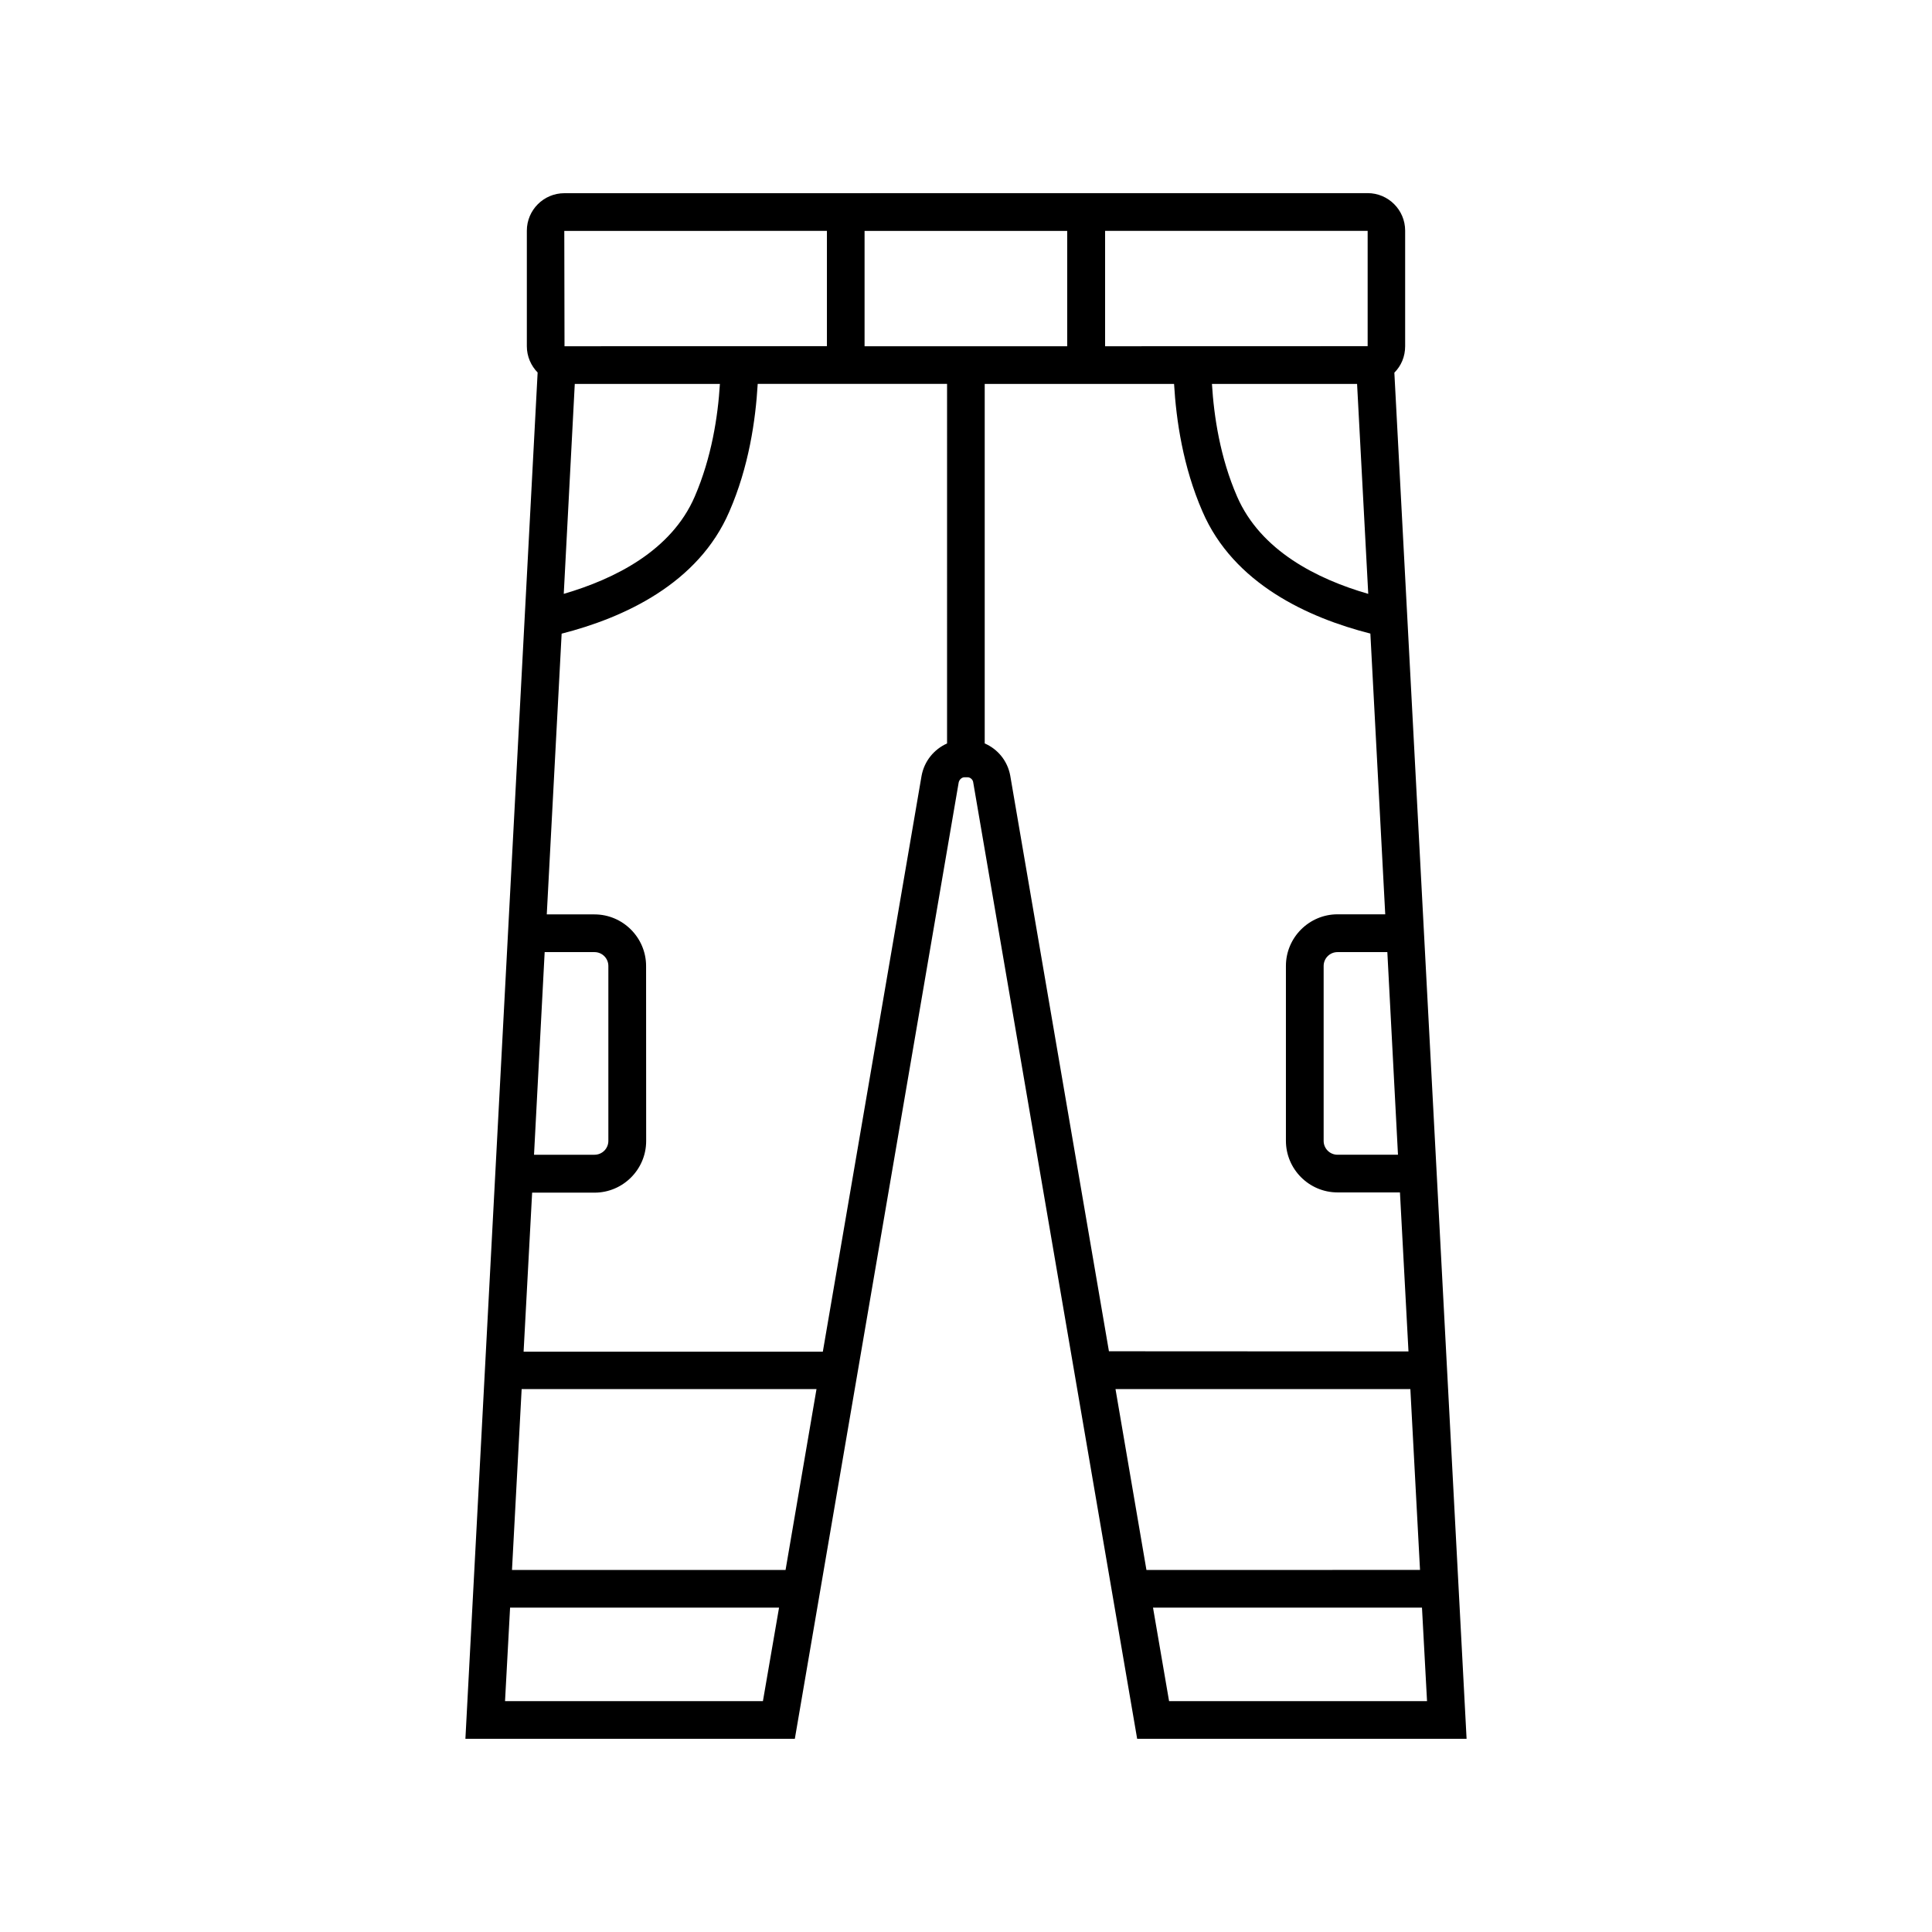 <?xml version="1.0" encoding="UTF-8"?>
<svg width="1200pt" height="1200pt" version="1.1" viewBox="0 0 1200 1200" xmlns="http://www.w3.org/2000/svg">
 <path d="m866.06 231.47c4.219-4.219 6.703-9.938 6.703-16.453v-71.766c0-12.844-10.453-23.297-23.297-23.297l-498.94 0.047c-12.844 0-23.297 10.453-23.297 23.297v71.766c0 6.375 2.625 12.141 6.703 16.312l-44.859 848.63h204.61l101.77-594c0.375-1.781 1.922-3.234 3.609-3.234h1.922c1.688 0 3.234 1.453 3.469 3l101.86 594.24h204.61zm2.25 485.76h-37.547c-4.781 0-8.625-3.844-8.625-8.625v-108.61c0-4.781 3.844-8.625 8.625-8.625h30.938zm-18.469-348.37c-31.688-9.141-66.844-26.766-81.469-60.469-10.547-24.234-14.391-49.781-15.609-69.938h90.141zm-163.45-225.47h163.08v71.625l-163.08 0.047zm-172.78 0v71.625l-162.98 0.047-0.141-71.625zm-156.61 95.062h90.141c-1.219 20.156-5.156 45.703-15.609 69.938-14.531 33.703-49.781 51.234-81.375 60.469zm-18.703 352.92h30.938c4.781 0 8.625 3.844 8.625 8.625v108.61c0 4.781-3.844 8.625-8.625 8.625h-37.547zm135.56 465.24h-160.18l3.141-58.078h167.06zm14.062-81.469h-169.92l6-112.36h183.14zm100.31-513.37c-8.062 3.609-14.156 10.922-15.844 20.156l-61.312 357.61h-185.86l5.297-98.766h38.766c17.625 0 32.062-14.391 32.062-32.062l-0.047-108.7c0-17.625-14.391-32.062-32.062-32.062h-29.625l9.234-174.37c38.531-9.844 84.844-30.938 104.16-75.844 12.141-27.844 16.312-56.859 17.625-79.312h117.61zm-51.234-246.71v-71.625h125.86v71.625zm90.469 266.63c-1.688-9.141-7.781-16.453-15.844-19.922v-223.31h117.61c1.312 22.453 5.531 51.469 17.625 79.219 19.312 44.859 65.625 66 104.3 75.844l9.234 174.37h-29.625c-17.625 0-32.062 14.391-32.062 32.062v108.61c0 17.625 14.391 32.062 32.062 32.062h38.766l5.297 98.766-186.05-0.094zm65.391 381.1h183.14l6 112.31-169.92 0.047zm23.297 135.74h167.06l3.141 58.078h-160.22z"/>
</svg>
